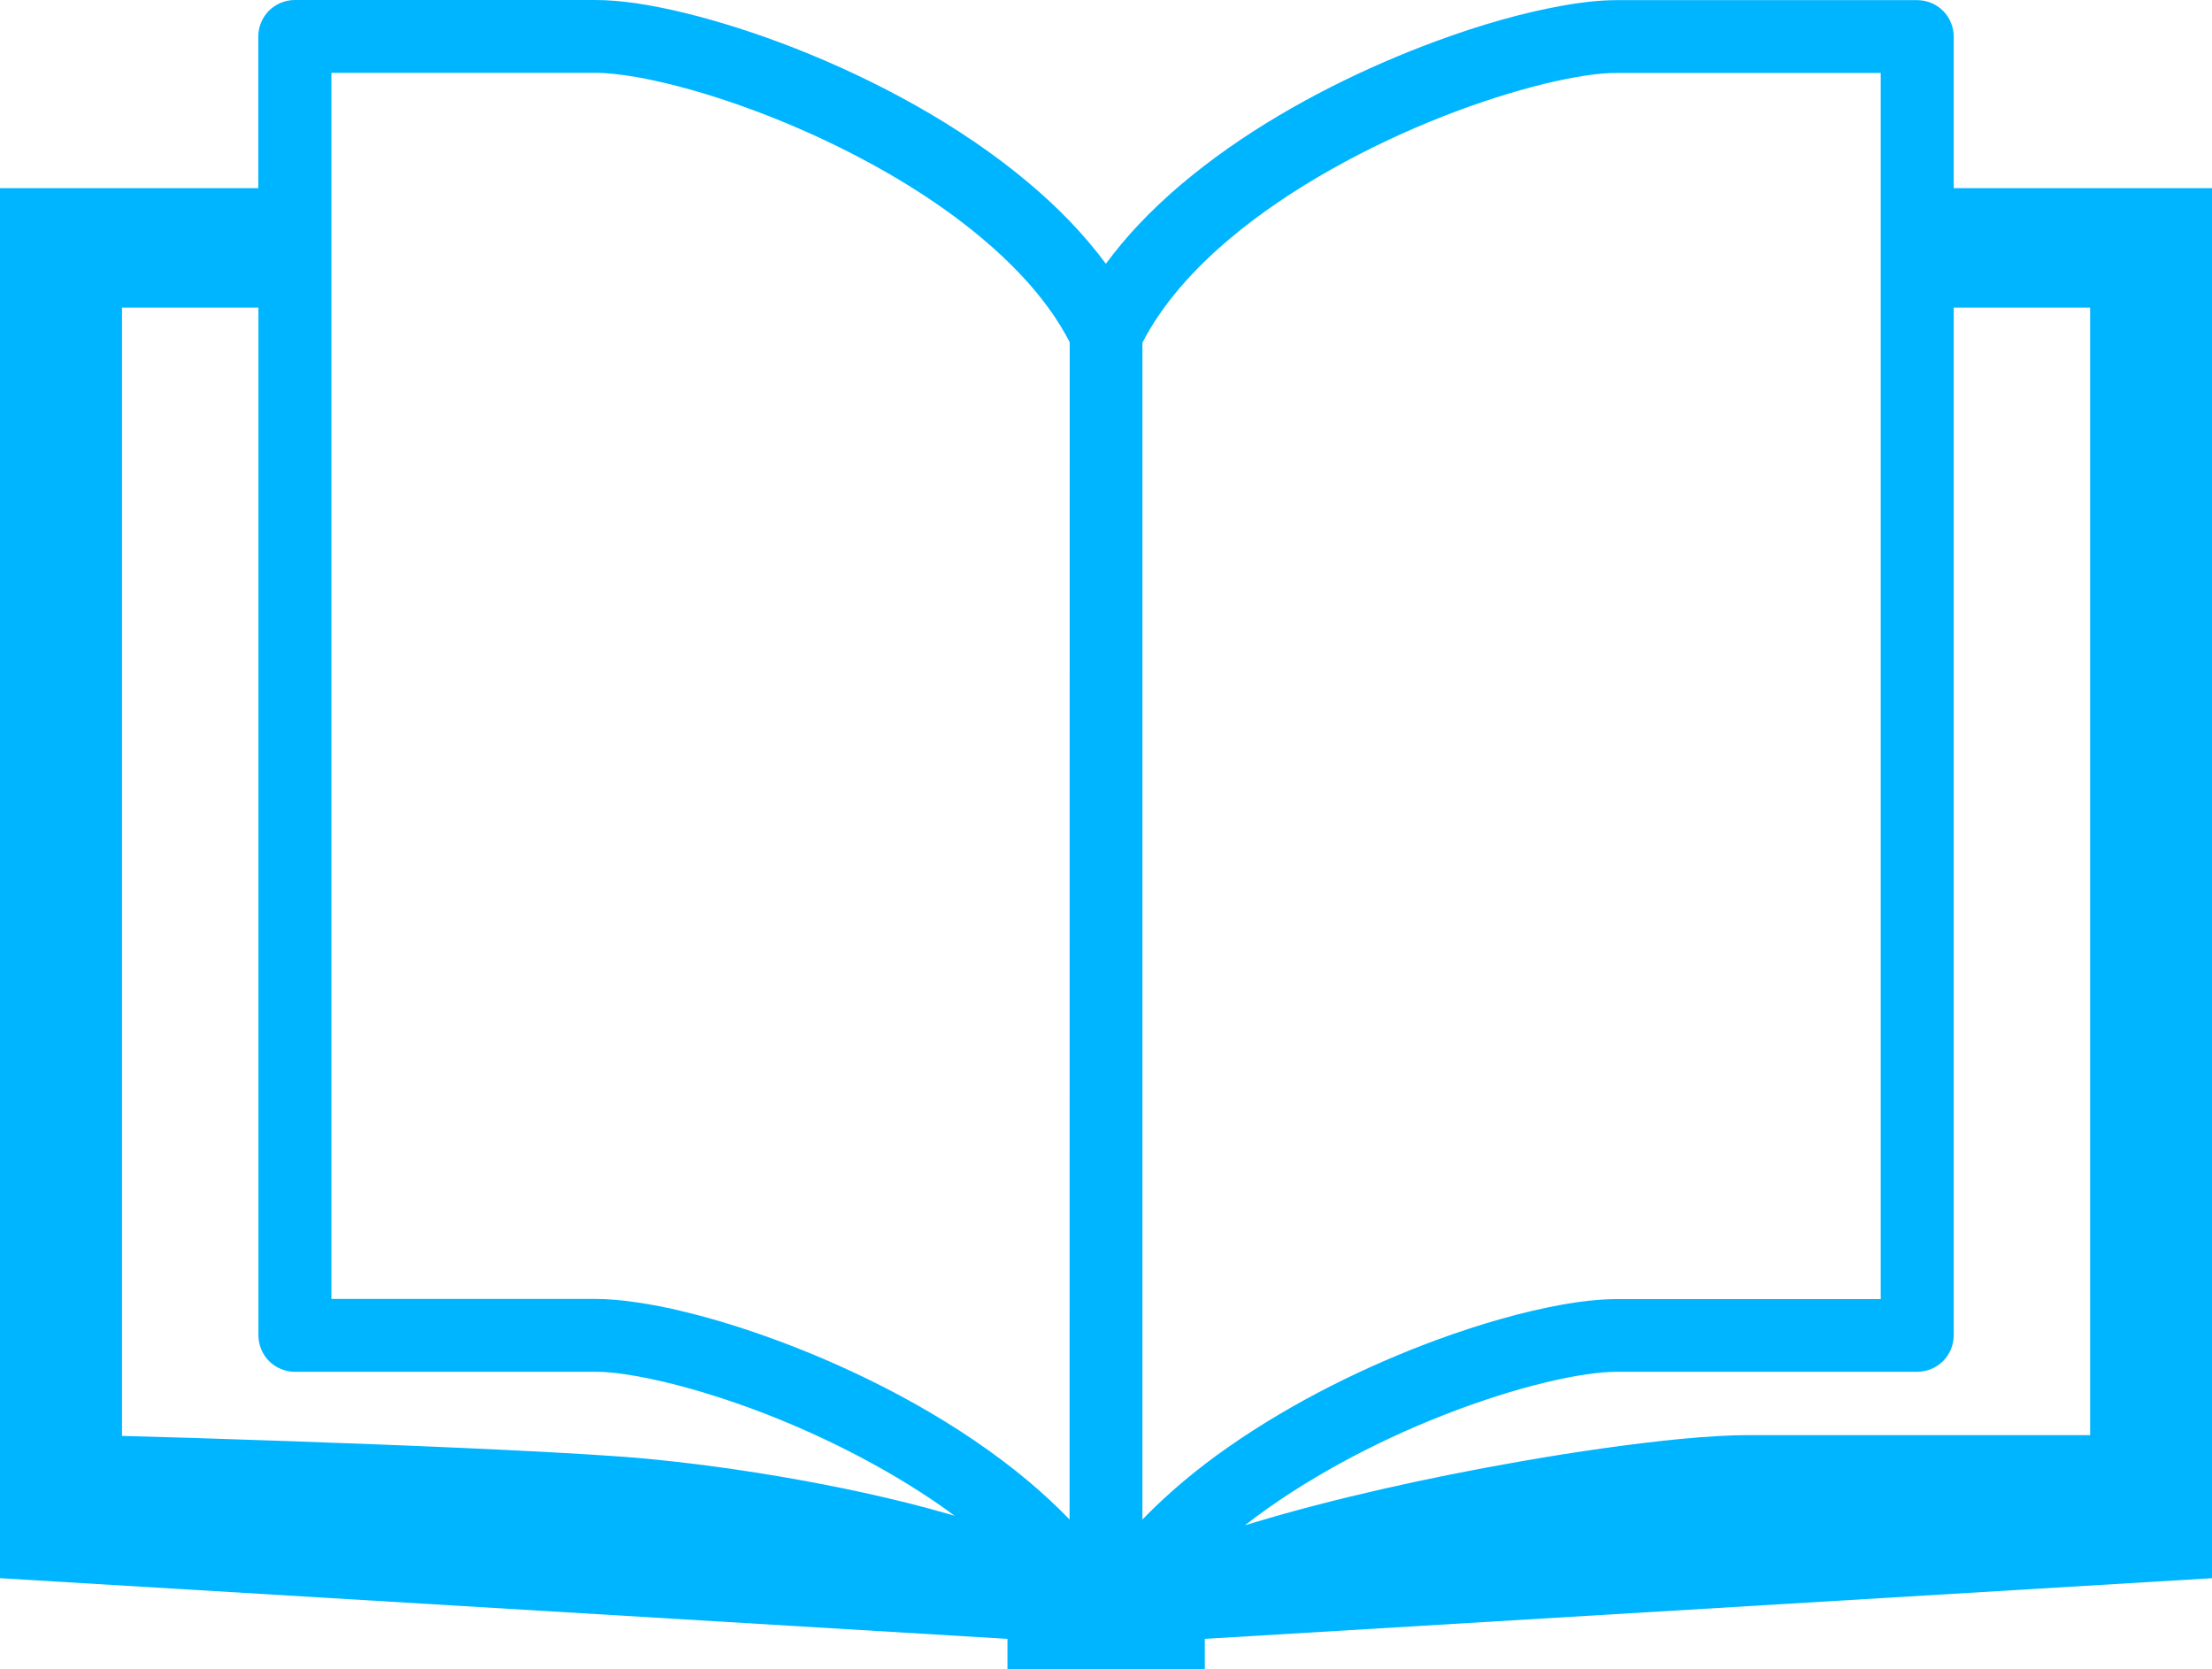 <?xml version="1.0" encoding="utf-8"?>
<!-- Generator: Adobe Illustrator 24.2.0, SVG Export Plug-In . SVG Version: 6.00 Build 0)  -->
<svg version="1.1" id="レイヤー_1" xmlns="http://www.w3.org/2000/svg" xmlns:xlink="http://www.w3.org/1999/xlink" x="0px"
	 y="0px" viewBox="0 0 167 126" style="enable-background:new 0 0 167 126;" xml:space="preserve">
<style type="text/css">
	.st0{fill:#00B5FF;}
</style>
<g>
	<path class="st0" d="M147.5,14.2V2.75c0-0.72-0.3-1.43-0.81-1.94c-0.51-0.51-1.22-0.8-1.95-0.8c0,0-14.41,0-22.69,0
		c-1.27,0-2.69,0.16-4.27,0.45c-2.75,0.5-5.97,1.39-9.39,2.66c-5.14,1.9-10.72,4.6-15.67,8.07c-2.47,1.74-4.78,3.66-6.79,5.8
		c-0.88,0.93-1.69,1.91-2.44,2.92c-1.64-2.22-3.63-4.26-5.82-6.1C72.45,9.41,66.04,6.02,60.09,3.67c-2.98-1.17-5.84-2.07-8.41-2.7
		c-1.28-0.31-2.49-0.55-3.61-0.72C46.94,0.09,45.91,0,44.95,0c-4.14,0-9.82,0-14.45,0c-2.32,0-4.38,0-5.86,0s-2.38,0-2.39,0
		c-0.72,0-1.43,0.3-1.94,0.8c-0.51,0.51-0.81,1.22-0.81,1.94V14.2H0v104.93l76.06,4.58V126h7.29c0.01,0,0.01,0,0.02,0h0.14h0.14
		c0.01,0,0.01,0,0.02,0h7.29v-2.29l76.06-4.58V14.2H147.5z M71.67,114.3c-4.11-1.19-8.62-2.14-12.93-2.87
		c-4.32-0.73-8.42-1.22-11.72-1.47c-6.42-0.46-16.52-0.87-25.04-1.17c-5.3-0.19-9.98-0.33-12.77-0.4V23.22c0.08,0,0.16,0,0.24,0
		c2.42,0,6.07,0,10.06,0v77.58c0,0.73,0.3,1.44,0.81,1.95c0.51,0.51,1.22,0.8,1.94,0.8c0.01,0,0.91,0,2.39,0c4.44,0,14.1,0,20.31,0
		c0.8-0.01,1.94,0.11,3.28,0.36c2.35,0.43,5.32,1.25,8.48,2.41c4.75,1.75,9.96,4.3,14.4,7.41c0.33,0.23,0.64,0.46,0.95,0.69
		C71.93,114.38,71.8,114.33,71.67,114.3z M80.75,114.7c-0.96-0.99-1.99-1.95-3.07-2.86c-5.23-4.39-11.64-7.78-17.59-10.12
		c-2.98-1.17-5.84-2.08-8.41-2.7c-1.28-0.32-2.49-0.55-3.61-0.71c-1.13-0.17-2.16-0.26-3.11-0.26c-4.14,0-9.82,0-14.45,0
		c-2.14,0-4.05,0-5.49,0V5.5c4.59,0,13.9,0,19.94,0c0.8-0.01,1.94,0.11,3.28,0.35c2.35,0.43,5.32,1.24,8.48,2.41
		c4.75,1.75,9.96,4.29,14.4,7.41c2.22,1.56,4.25,3.27,5.94,5.06c1.54,1.63,2.8,3.35,3.7,5.1L80.75,114.7L80.75,114.7z M86.25,114.7
		V25.87c1.42-2.77,3.73-5.45,6.62-7.87c4.58-3.86,10.54-7.04,16.06-9.21c2.75-1.08,5.4-1.91,7.69-2.47c1.14-0.28,2.2-0.48,3.12-0.62
		c0.92-0.14,1.71-0.2,2.31-0.19c6.04,0,15.36,0,19.94,0v92.55c-4.59,0-13.9,0-19.94,0c-1.27,0.01-2.69,0.16-4.27,0.45
		c-2.75,0.5-5.97,1.4-9.39,2.66c-5.14,1.9-10.72,4.61-15.67,8.07C90.38,110.87,88.19,112.7,86.25,114.7z M157.8,108.33
		c-5.47,0-17.84,0-25.77,0c-1.44,0-3.17,0.1-5.16,0.29c-3.48,0.34-7.73,0.93-12.22,1.72c-6.75,1.18-14.04,2.79-20.07,4.62
		c-0.2,0.06-0.38,0.12-0.58,0.17c4.41-3.44,9.86-6.3,14.93-8.29c2.75-1.08,5.4-1.92,7.69-2.47c1.14-0.28,2.2-0.49,3.12-0.62
		c0.92-0.14,1.71-0.2,2.31-0.2c8.29,0,22.69,0,22.69,0c0.73,0,1.43-0.29,1.95-0.8c0.51-0.51,0.81-1.22,0.81-1.95V23.22
		c4.12,0,7.88,0,10.3,0V108.33z"/>
</g>
</svg>
